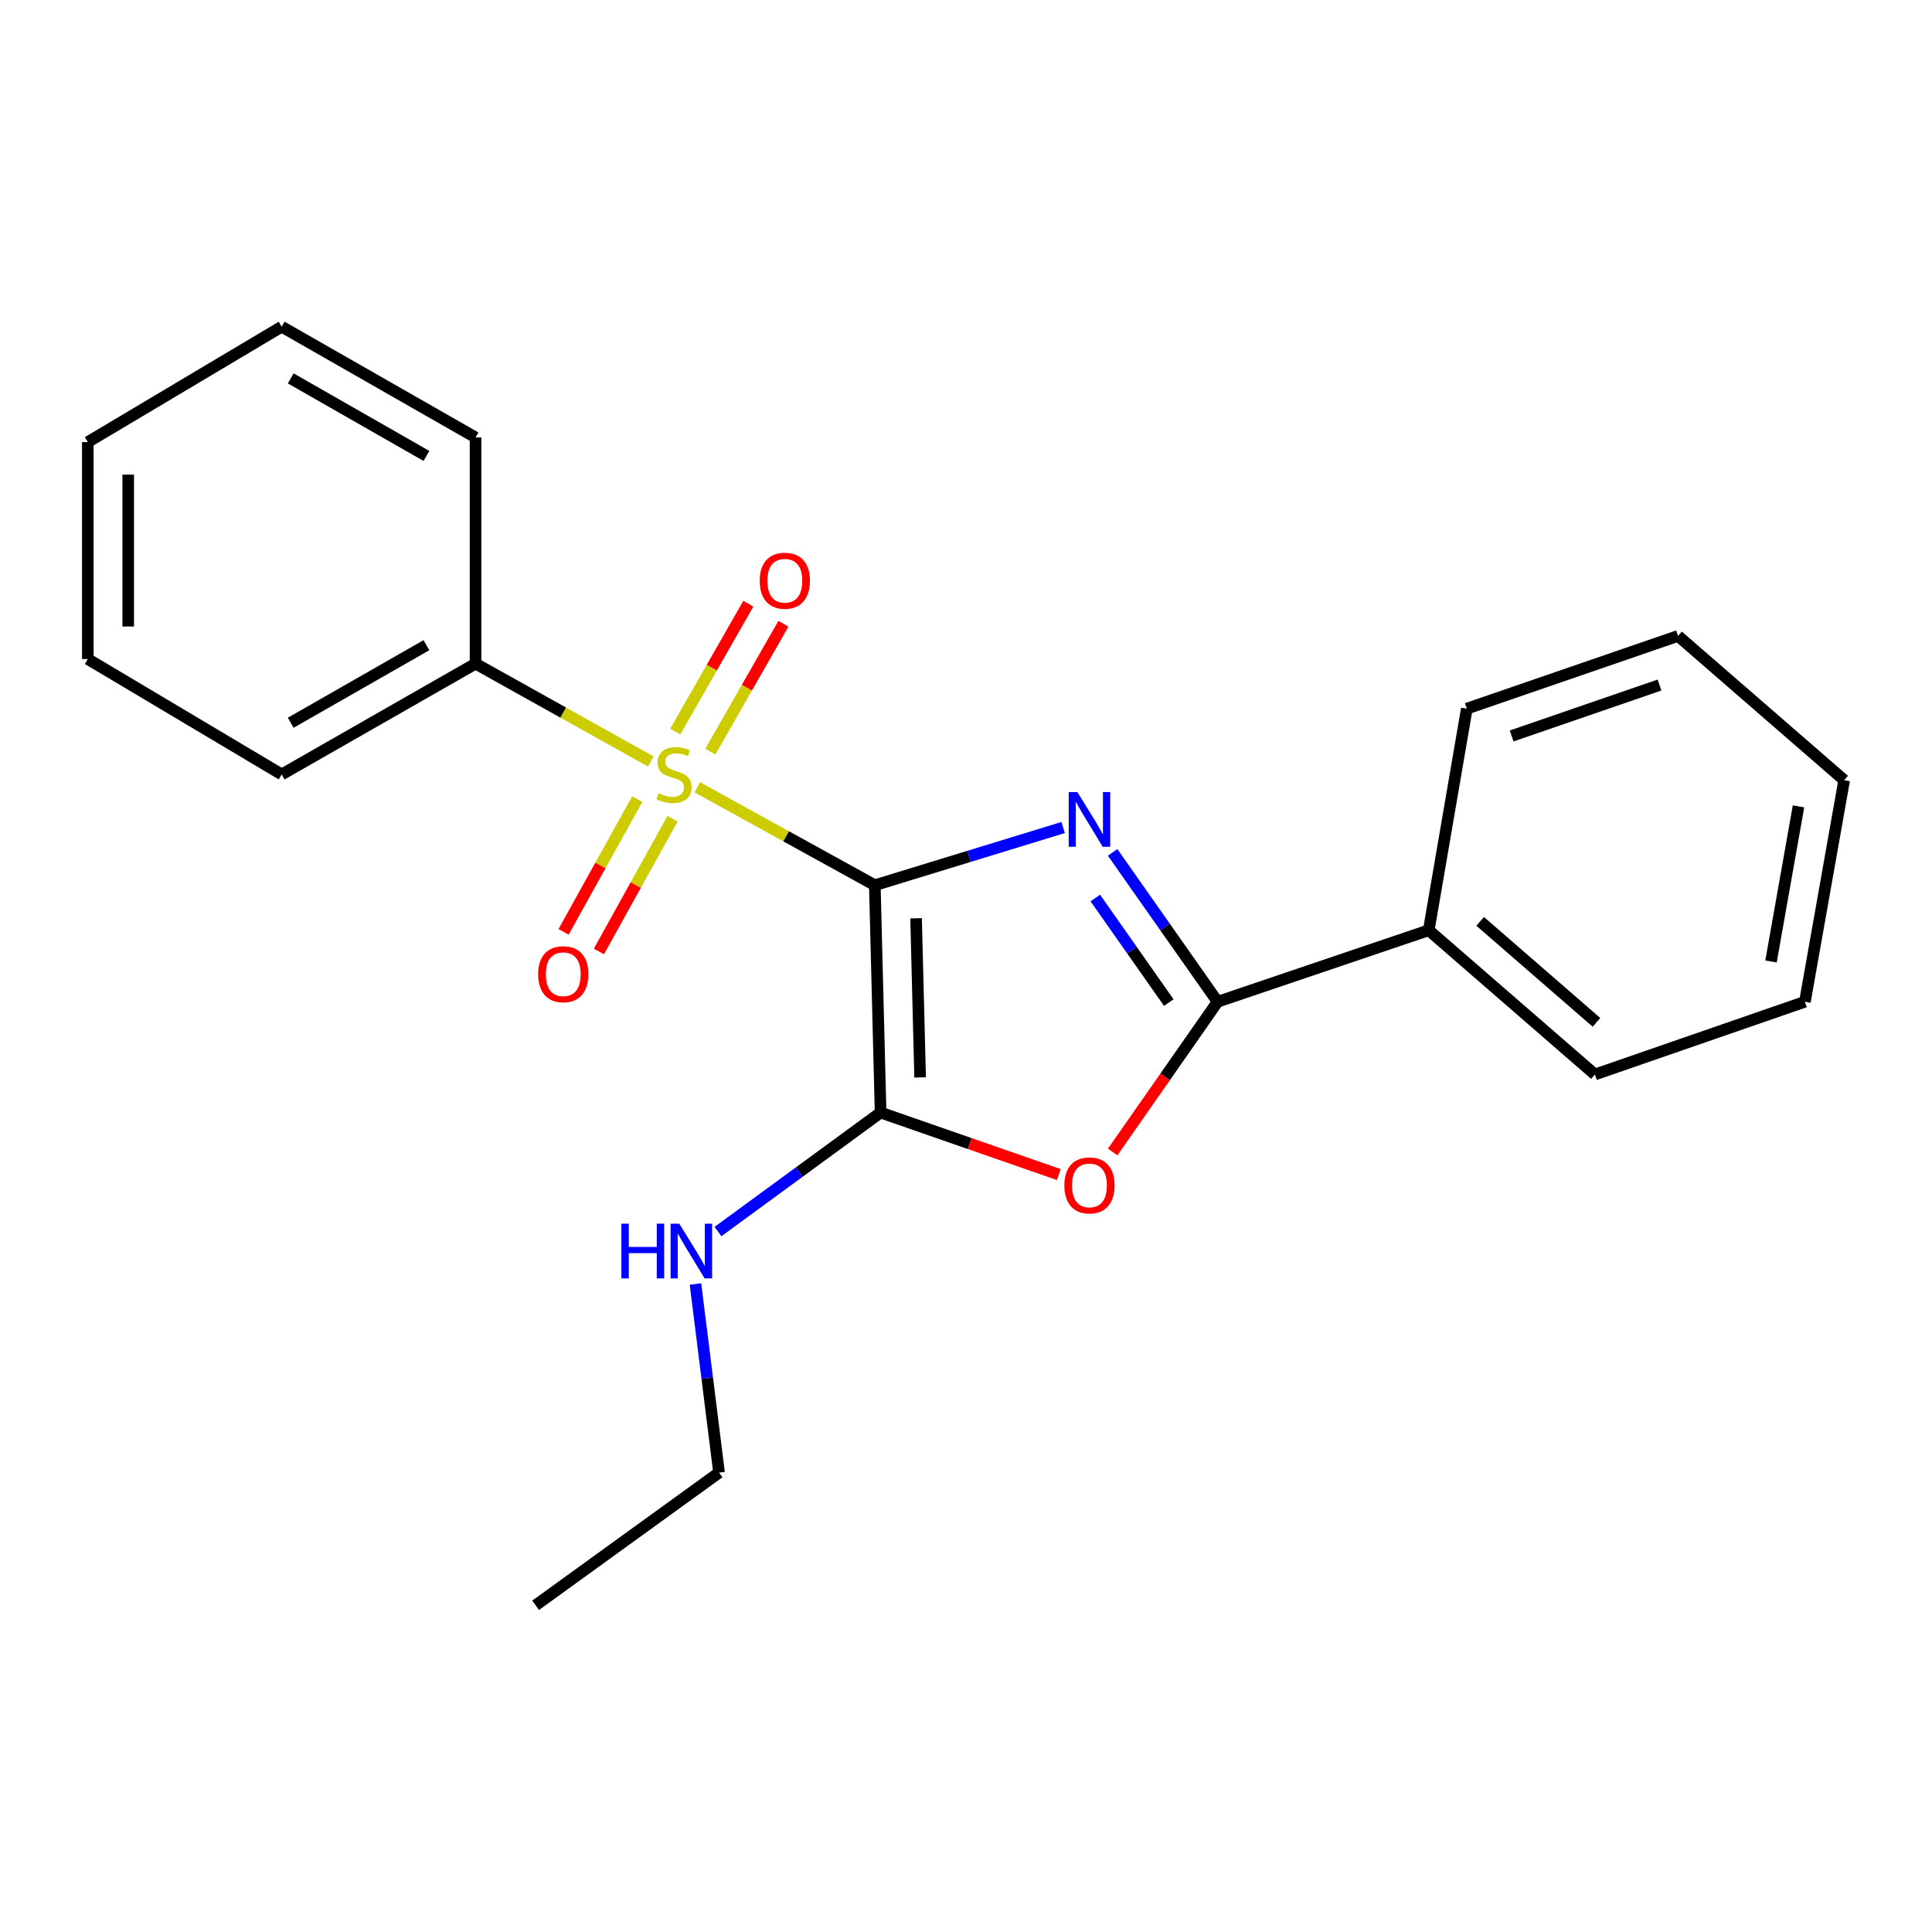 <?xml version='1.0' encoding='iso-8859-1'?>
<svg version='1.1' baseProfile='full'
              xmlns='http://www.w3.org/2000/svg'
                      xmlns:rdkit='http://www.rdkit.org/xml'
                      xmlns:xlink='http://www.w3.org/1999/xlink'
                  xml:space='preserve'
width='1000px' height='1000px' viewBox='0 0 1000 1000'>
<!-- END OF HEADER -->
<rect style='opacity:1.0;fill:#FFFFFF;stroke:none' width='1000' height='1000' x='0' y='0'> </rect>
<path class='bond-0' d='M 452.807,458.187 L 501.537,443.256' style='fill:none;fill-rule:evenodd;stroke:#000000;stroke-width:6px;stroke-linecap:butt;stroke-linejoin:miter;stroke-opacity:1' />
<path class='bond-0' d='M 501.537,443.256 L 550.266,428.326' style='fill:none;fill-rule:evenodd;stroke:#0000FF;stroke-width:6px;stroke-linecap:butt;stroke-linejoin:miter;stroke-opacity:1' />
<path class='bond-1' d='M 452.807,458.187 L 406.864,432.842' style='fill:none;fill-rule:evenodd;stroke:#000000;stroke-width:6px;stroke-linecap:butt;stroke-linejoin:miter;stroke-opacity:1' />
<path class='bond-1' d='M 406.864,432.842 L 360.92,407.497' style='fill:none;fill-rule:evenodd;stroke:#CCCC00;stroke-width:6px;stroke-linecap:butt;stroke-linejoin:miter;stroke-opacity:1' />
<path class='bond-2' d='M 452.807,458.187 L 455.793,575.854' style='fill:none;fill-rule:evenodd;stroke:#000000;stroke-width:6px;stroke-linecap:butt;stroke-linejoin:miter;stroke-opacity:1' />
<path class='bond-2' d='M 474.161,475.306 L 476.251,557.674' style='fill:none;fill-rule:evenodd;stroke:#000000;stroke-width:6px;stroke-linecap:butt;stroke-linejoin:miter;stroke-opacity:1' />
<path class='bond-3' d='M 575.889,441.189 L 603.058,479.848' style='fill:none;fill-rule:evenodd;stroke:#0000FF;stroke-width:6px;stroke-linecap:butt;stroke-linejoin:miter;stroke-opacity:1' />
<path class='bond-3' d='M 603.058,479.848 L 630.227,518.508' style='fill:none;fill-rule:evenodd;stroke:#000000;stroke-width:6px;stroke-linecap:butt;stroke-linejoin:miter;stroke-opacity:1' />
<path class='bond-3' d='M 566.93,464.811 L 585.948,491.873' style='fill:none;fill-rule:evenodd;stroke:#0000FF;stroke-width:6px;stroke-linecap:butt;stroke-linejoin:miter;stroke-opacity:1' />
<path class='bond-3' d='M 585.948,491.873 L 604.966,518.934' style='fill:none;fill-rule:evenodd;stroke:#000000;stroke-width:6px;stroke-linecap:butt;stroke-linejoin:miter;stroke-opacity:1' />
<path class='bond-5' d='M 329.834,413.612 L 310.77,447.973' style='fill:none;fill-rule:evenodd;stroke:#CCCC00;stroke-width:6px;stroke-linecap:butt;stroke-linejoin:miter;stroke-opacity:1' />
<path class='bond-5' d='M 310.77,447.973 L 291.706,482.334' style='fill:none;fill-rule:evenodd;stroke:#FF0000;stroke-width:6px;stroke-linecap:butt;stroke-linejoin:miter;stroke-opacity:1' />
<path class='bond-5' d='M 348.121,423.758 L 329.057,458.119' style='fill:none;fill-rule:evenodd;stroke:#CCCC00;stroke-width:6px;stroke-linecap:butt;stroke-linejoin:miter;stroke-opacity:1' />
<path class='bond-5' d='M 329.057,458.119 L 309.993,492.48' style='fill:none;fill-rule:evenodd;stroke:#FF0000;stroke-width:6px;stroke-linecap:butt;stroke-linejoin:miter;stroke-opacity:1' />
<path class='bond-6' d='M 367.673,389.031 L 386.586,355.943' style='fill:none;fill-rule:evenodd;stroke:#CCCC00;stroke-width:6px;stroke-linecap:butt;stroke-linejoin:miter;stroke-opacity:1' />
<path class='bond-6' d='M 386.586,355.943 L 405.5,322.855' style='fill:none;fill-rule:evenodd;stroke:#FF0000;stroke-width:6px;stroke-linecap:butt;stroke-linejoin:miter;stroke-opacity:1' />
<path class='bond-6' d='M 349.517,378.653 L 368.431,345.565' style='fill:none;fill-rule:evenodd;stroke:#CCCC00;stroke-width:6px;stroke-linecap:butt;stroke-linejoin:miter;stroke-opacity:1' />
<path class='bond-6' d='M 368.431,345.565 L 387.344,312.477' style='fill:none;fill-rule:evenodd;stroke:#FF0000;stroke-width:6px;stroke-linecap:butt;stroke-linejoin:miter;stroke-opacity:1' />
<path class='bond-7' d='M 336.851,394.141 L 291.498,368.823' style='fill:none;fill-rule:evenodd;stroke:#CCCC00;stroke-width:6px;stroke-linecap:butt;stroke-linejoin:miter;stroke-opacity:1' />
<path class='bond-7' d='M 291.498,368.823 L 246.145,343.505' style='fill:none;fill-rule:evenodd;stroke:#000000;stroke-width:6px;stroke-linecap:butt;stroke-linejoin:miter;stroke-opacity:1' />
<path class='bond-4' d='M 455.793,575.854 L 501.921,591.909' style='fill:none;fill-rule:evenodd;stroke:#000000;stroke-width:6px;stroke-linecap:butt;stroke-linejoin:miter;stroke-opacity:1' />
<path class='bond-4' d='M 501.921,591.909 L 548.049,607.964' style='fill:none;fill-rule:evenodd;stroke:#FF0000;stroke-width:6px;stroke-linecap:butt;stroke-linejoin:miter;stroke-opacity:1' />
<path class='bond-9' d='M 455.793,575.854 L 413.705,606.656' style='fill:none;fill-rule:evenodd;stroke:#000000;stroke-width:6px;stroke-linecap:butt;stroke-linejoin:miter;stroke-opacity:1' />
<path class='bond-9' d='M 413.705,606.656 L 371.616,637.457' style='fill:none;fill-rule:evenodd;stroke:#0000FF;stroke-width:6px;stroke-linecap:butt;stroke-linejoin:miter;stroke-opacity:1' />
<path class='bond-8' d='M 630.227,518.508 L 739.518,481.492' style='fill:none;fill-rule:evenodd;stroke:#000000;stroke-width:6px;stroke-linecap:butt;stroke-linejoin:miter;stroke-opacity:1' />
<path class='bond-22' d='M 630.227,518.508 L 603.079,557.388' style='fill:none;fill-rule:evenodd;stroke:#000000;stroke-width:6px;stroke-linecap:butt;stroke-linejoin:miter;stroke-opacity:1' />
<path class='bond-22' d='M 603.079,557.388 L 575.932,596.269' style='fill:none;fill-rule:evenodd;stroke:#FF0000;stroke-width:6px;stroke-linecap:butt;stroke-linejoin:miter;stroke-opacity:1' />
<path class='bond-10' d='M 246.145,343.505 L 145.8,400.851' style='fill:none;fill-rule:evenodd;stroke:#000000;stroke-width:6px;stroke-linecap:butt;stroke-linejoin:miter;stroke-opacity:1' />
<path class='bond-10' d='M 220.717,333.95 L 150.475,374.093' style='fill:none;fill-rule:evenodd;stroke:#000000;stroke-width:6px;stroke-linecap:butt;stroke-linejoin:miter;stroke-opacity:1' />
<path class='bond-11' d='M 246.145,343.505 L 246.145,226.429' style='fill:none;fill-rule:evenodd;stroke:#000000;stroke-width:6px;stroke-linecap:butt;stroke-linejoin:miter;stroke-opacity:1' />
<path class='bond-13' d='M 739.518,481.492 L 825.527,556.15' style='fill:none;fill-rule:evenodd;stroke:#000000;stroke-width:6px;stroke-linecap:butt;stroke-linejoin:miter;stroke-opacity:1' />
<path class='bond-13' d='M 766.128,476.898 L 826.334,529.159' style='fill:none;fill-rule:evenodd;stroke:#000000;stroke-width:6px;stroke-linecap:butt;stroke-linejoin:miter;stroke-opacity:1' />
<path class='bond-14' d='M 739.518,481.492 L 759.222,366.799' style='fill:none;fill-rule:evenodd;stroke:#000000;stroke-width:6px;stroke-linecap:butt;stroke-linejoin:miter;stroke-opacity:1' />
<path class='bond-12' d='M 359.973,664.587 L 366.075,713.404' style='fill:none;fill-rule:evenodd;stroke:#0000FF;stroke-width:6px;stroke-linecap:butt;stroke-linejoin:miter;stroke-opacity:1' />
<path class='bond-12' d='M 366.075,713.404 L 372.178,762.22' style='fill:none;fill-rule:evenodd;stroke:#000000;stroke-width:6px;stroke-linecap:butt;stroke-linejoin:miter;stroke-opacity:1' />
<path class='bond-19' d='M 145.8,400.851 L 45.455,341.123' style='fill:none;fill-rule:evenodd;stroke:#000000;stroke-width:6px;stroke-linecap:butt;stroke-linejoin:miter;stroke-opacity:1' />
<path class='bond-18' d='M 246.145,226.429 L 145.8,169.094' style='fill:none;fill-rule:evenodd;stroke:#000000;stroke-width:6px;stroke-linecap:butt;stroke-linejoin:miter;stroke-opacity:1' />
<path class='bond-18' d='M 220.718,235.987 L 150.477,195.852' style='fill:none;fill-rule:evenodd;stroke:#000000;stroke-width:6px;stroke-linecap:butt;stroke-linejoin:miter;stroke-opacity:1' />
<path class='bond-15' d='M 372.178,762.22 L 277.235,830.906' style='fill:none;fill-rule:evenodd;stroke:#000000;stroke-width:6px;stroke-linecap:butt;stroke-linejoin:miter;stroke-opacity:1' />
<path class='bond-17' d='M 825.527,556.15 L 934.214,518.508' style='fill:none;fill-rule:evenodd;stroke:#000000;stroke-width:6px;stroke-linecap:butt;stroke-linejoin:miter;stroke-opacity:1' />
<path class='bond-16' d='M 759.222,366.799 L 868.548,329.156' style='fill:none;fill-rule:evenodd;stroke:#000000;stroke-width:6px;stroke-linecap:butt;stroke-linejoin:miter;stroke-opacity:1' />
<path class='bond-16' d='M 782.43,380.926 L 858.958,354.576' style='fill:none;fill-rule:evenodd;stroke:#000000;stroke-width:6px;stroke-linecap:butt;stroke-linejoin:miter;stroke-opacity:1' />
<path class='bond-20' d='M 868.548,329.156 L 954.545,403.826' style='fill:none;fill-rule:evenodd;stroke:#000000;stroke-width:6px;stroke-linecap:butt;stroke-linejoin:miter;stroke-opacity:1' />
<path class='bond-24' d='M 934.214,518.508 L 954.545,403.826' style='fill:none;fill-rule:evenodd;stroke:#000000;stroke-width:6px;stroke-linecap:butt;stroke-linejoin:miter;stroke-opacity:1' />
<path class='bond-24' d='M 916.672,497.655 L 930.904,417.377' style='fill:none;fill-rule:evenodd;stroke:#000000;stroke-width:6px;stroke-linecap:butt;stroke-linejoin:miter;stroke-opacity:1' />
<path class='bond-21' d='M 145.8,169.094 L 45.455,228.823' style='fill:none;fill-rule:evenodd;stroke:#000000;stroke-width:6px;stroke-linecap:butt;stroke-linejoin:miter;stroke-opacity:1' />
<path class='bond-23' d='M 45.455,341.123 L 45.455,228.823' style='fill:none;fill-rule:evenodd;stroke:#000000;stroke-width:6px;stroke-linecap:butt;stroke-linejoin:miter;stroke-opacity:1' />
<path class='bond-23' d='M 66.367,324.278 L 66.367,245.668' style='fill:none;fill-rule:evenodd;stroke:#000000;stroke-width:6px;stroke-linecap:butt;stroke-linejoin:miter;stroke-opacity:1' />
<path  class='atom-1' d='M 557.651 409.986
L 566.931 424.986
Q 567.851 426.466, 569.331 429.146
Q 570.811 431.826, 570.891 431.986
L 570.891 409.986
L 574.651 409.986
L 574.651 438.306
L 570.771 438.306
L 560.811 421.906
Q 559.651 419.986, 558.411 417.786
Q 557.211 415.586, 556.851 414.906
L 556.851 438.306
L 553.171 438.306
L 553.171 409.986
L 557.651 409.986
' fill='#0000FF'/>
<path  class='atom-2' d='M 340.872 410.571
Q 341.192 410.691, 342.512 411.251
Q 343.832 411.811, 345.272 412.171
Q 346.752 412.491, 348.192 412.491
Q 350.872 412.491, 352.432 411.211
Q 353.992 409.891, 353.992 407.611
Q 353.992 406.051, 353.192 405.091
Q 352.432 404.131, 351.232 403.611
Q 350.032 403.091, 348.032 402.491
Q 345.512 401.731, 343.992 401.011
Q 342.512 400.291, 341.432 398.771
Q 340.392 397.251, 340.392 394.691
Q 340.392 391.131, 342.792 388.931
Q 345.232 386.731, 350.032 386.731
Q 353.312 386.731, 357.032 388.291
L 356.112 391.371
Q 352.712 389.971, 350.152 389.971
Q 347.392 389.971, 345.872 391.131
Q 344.352 392.251, 344.392 394.211
Q 344.392 395.731, 345.152 396.651
Q 345.952 397.571, 347.072 398.091
Q 348.232 398.611, 350.152 399.211
Q 352.712 400.011, 354.232 400.811
Q 355.752 401.611, 356.832 403.251
Q 357.952 404.851, 357.952 407.611
Q 357.952 411.531, 355.312 413.651
Q 352.712 415.731, 348.352 415.731
Q 345.832 415.731, 343.912 415.171
Q 342.032 414.651, 339.792 413.731
L 340.872 410.571
' fill='#CCCC00'/>
<path  class='atom-5' d='M 550.911 613.565
Q 550.911 606.765, 554.271 602.965
Q 557.631 599.165, 563.911 599.165
Q 570.191 599.165, 573.551 602.965
Q 576.911 606.765, 576.911 613.565
Q 576.911 620.445, 573.511 624.365
Q 570.111 628.245, 563.911 628.245
Q 557.671 628.245, 554.271 624.365
Q 550.911 620.485, 550.911 613.565
M 563.911 625.045
Q 568.231 625.045, 570.551 622.165
Q 572.911 619.245, 572.911 613.565
Q 572.911 608.005, 570.551 605.205
Q 568.231 602.365, 563.911 602.365
Q 559.591 602.365, 557.231 605.165
Q 554.911 607.965, 554.911 613.565
Q 554.911 619.285, 557.231 622.165
Q 559.591 625.045, 563.911 625.045
' fill='#FF0000'/>
<path  class='atom-6' d='M 278.549 504.251
Q 278.549 497.451, 281.909 493.651
Q 285.269 489.851, 291.549 489.851
Q 297.829 489.851, 301.189 493.651
Q 304.549 497.451, 304.549 504.251
Q 304.549 511.131, 301.149 515.051
Q 297.749 518.931, 291.549 518.931
Q 285.309 518.931, 281.909 515.051
Q 278.549 511.171, 278.549 504.251
M 291.549 515.731
Q 295.869 515.731, 298.189 512.851
Q 300.549 509.931, 300.549 504.251
Q 300.549 498.691, 298.189 495.891
Q 295.869 493.051, 291.549 493.051
Q 287.229 493.051, 284.869 495.851
Q 282.549 498.651, 282.549 504.251
Q 282.549 509.971, 284.869 512.851
Q 287.229 515.731, 291.549 515.731
' fill='#FF0000'/>
<path  class='atom-7' d='M 393.231 300.586
Q 393.231 293.786, 396.591 289.986
Q 399.951 286.186, 406.231 286.186
Q 412.511 286.186, 415.871 289.986
Q 419.231 293.786, 419.231 300.586
Q 419.231 307.466, 415.831 311.386
Q 412.431 315.266, 406.231 315.266
Q 399.991 315.266, 396.591 311.386
Q 393.231 307.506, 393.231 300.586
M 406.231 312.066
Q 410.551 312.066, 412.871 309.186
Q 415.231 306.266, 415.231 300.586
Q 415.231 295.026, 412.871 292.226
Q 410.551 289.386, 406.231 289.386
Q 401.911 289.386, 399.551 292.186
Q 397.231 294.986, 397.231 300.586
Q 397.231 306.306, 399.551 309.186
Q 401.911 312.066, 406.231 312.066
' fill='#FF0000'/>
<path  class='atom-10' d='M 321.621 633.378
L 325.461 633.378
L 325.461 645.418
L 339.941 645.418
L 339.941 633.378
L 343.781 633.378
L 343.781 661.698
L 339.941 661.698
L 339.941 648.618
L 325.461 648.618
L 325.461 661.698
L 321.621 661.698
L 321.621 633.378
' fill='#0000FF'/>
<path  class='atom-10' d='M 351.581 633.378
L 360.861 648.378
Q 361.781 649.858, 363.261 652.538
Q 364.741 655.218, 364.821 655.378
L 364.821 633.378
L 368.581 633.378
L 368.581 661.698
L 364.701 661.698
L 354.741 645.298
Q 353.581 643.378, 352.341 641.178
Q 351.141 638.978, 350.781 638.298
L 350.781 661.698
L 347.101 661.698
L 347.101 633.378
L 351.581 633.378
' fill='#0000FF'/>
</svg>
